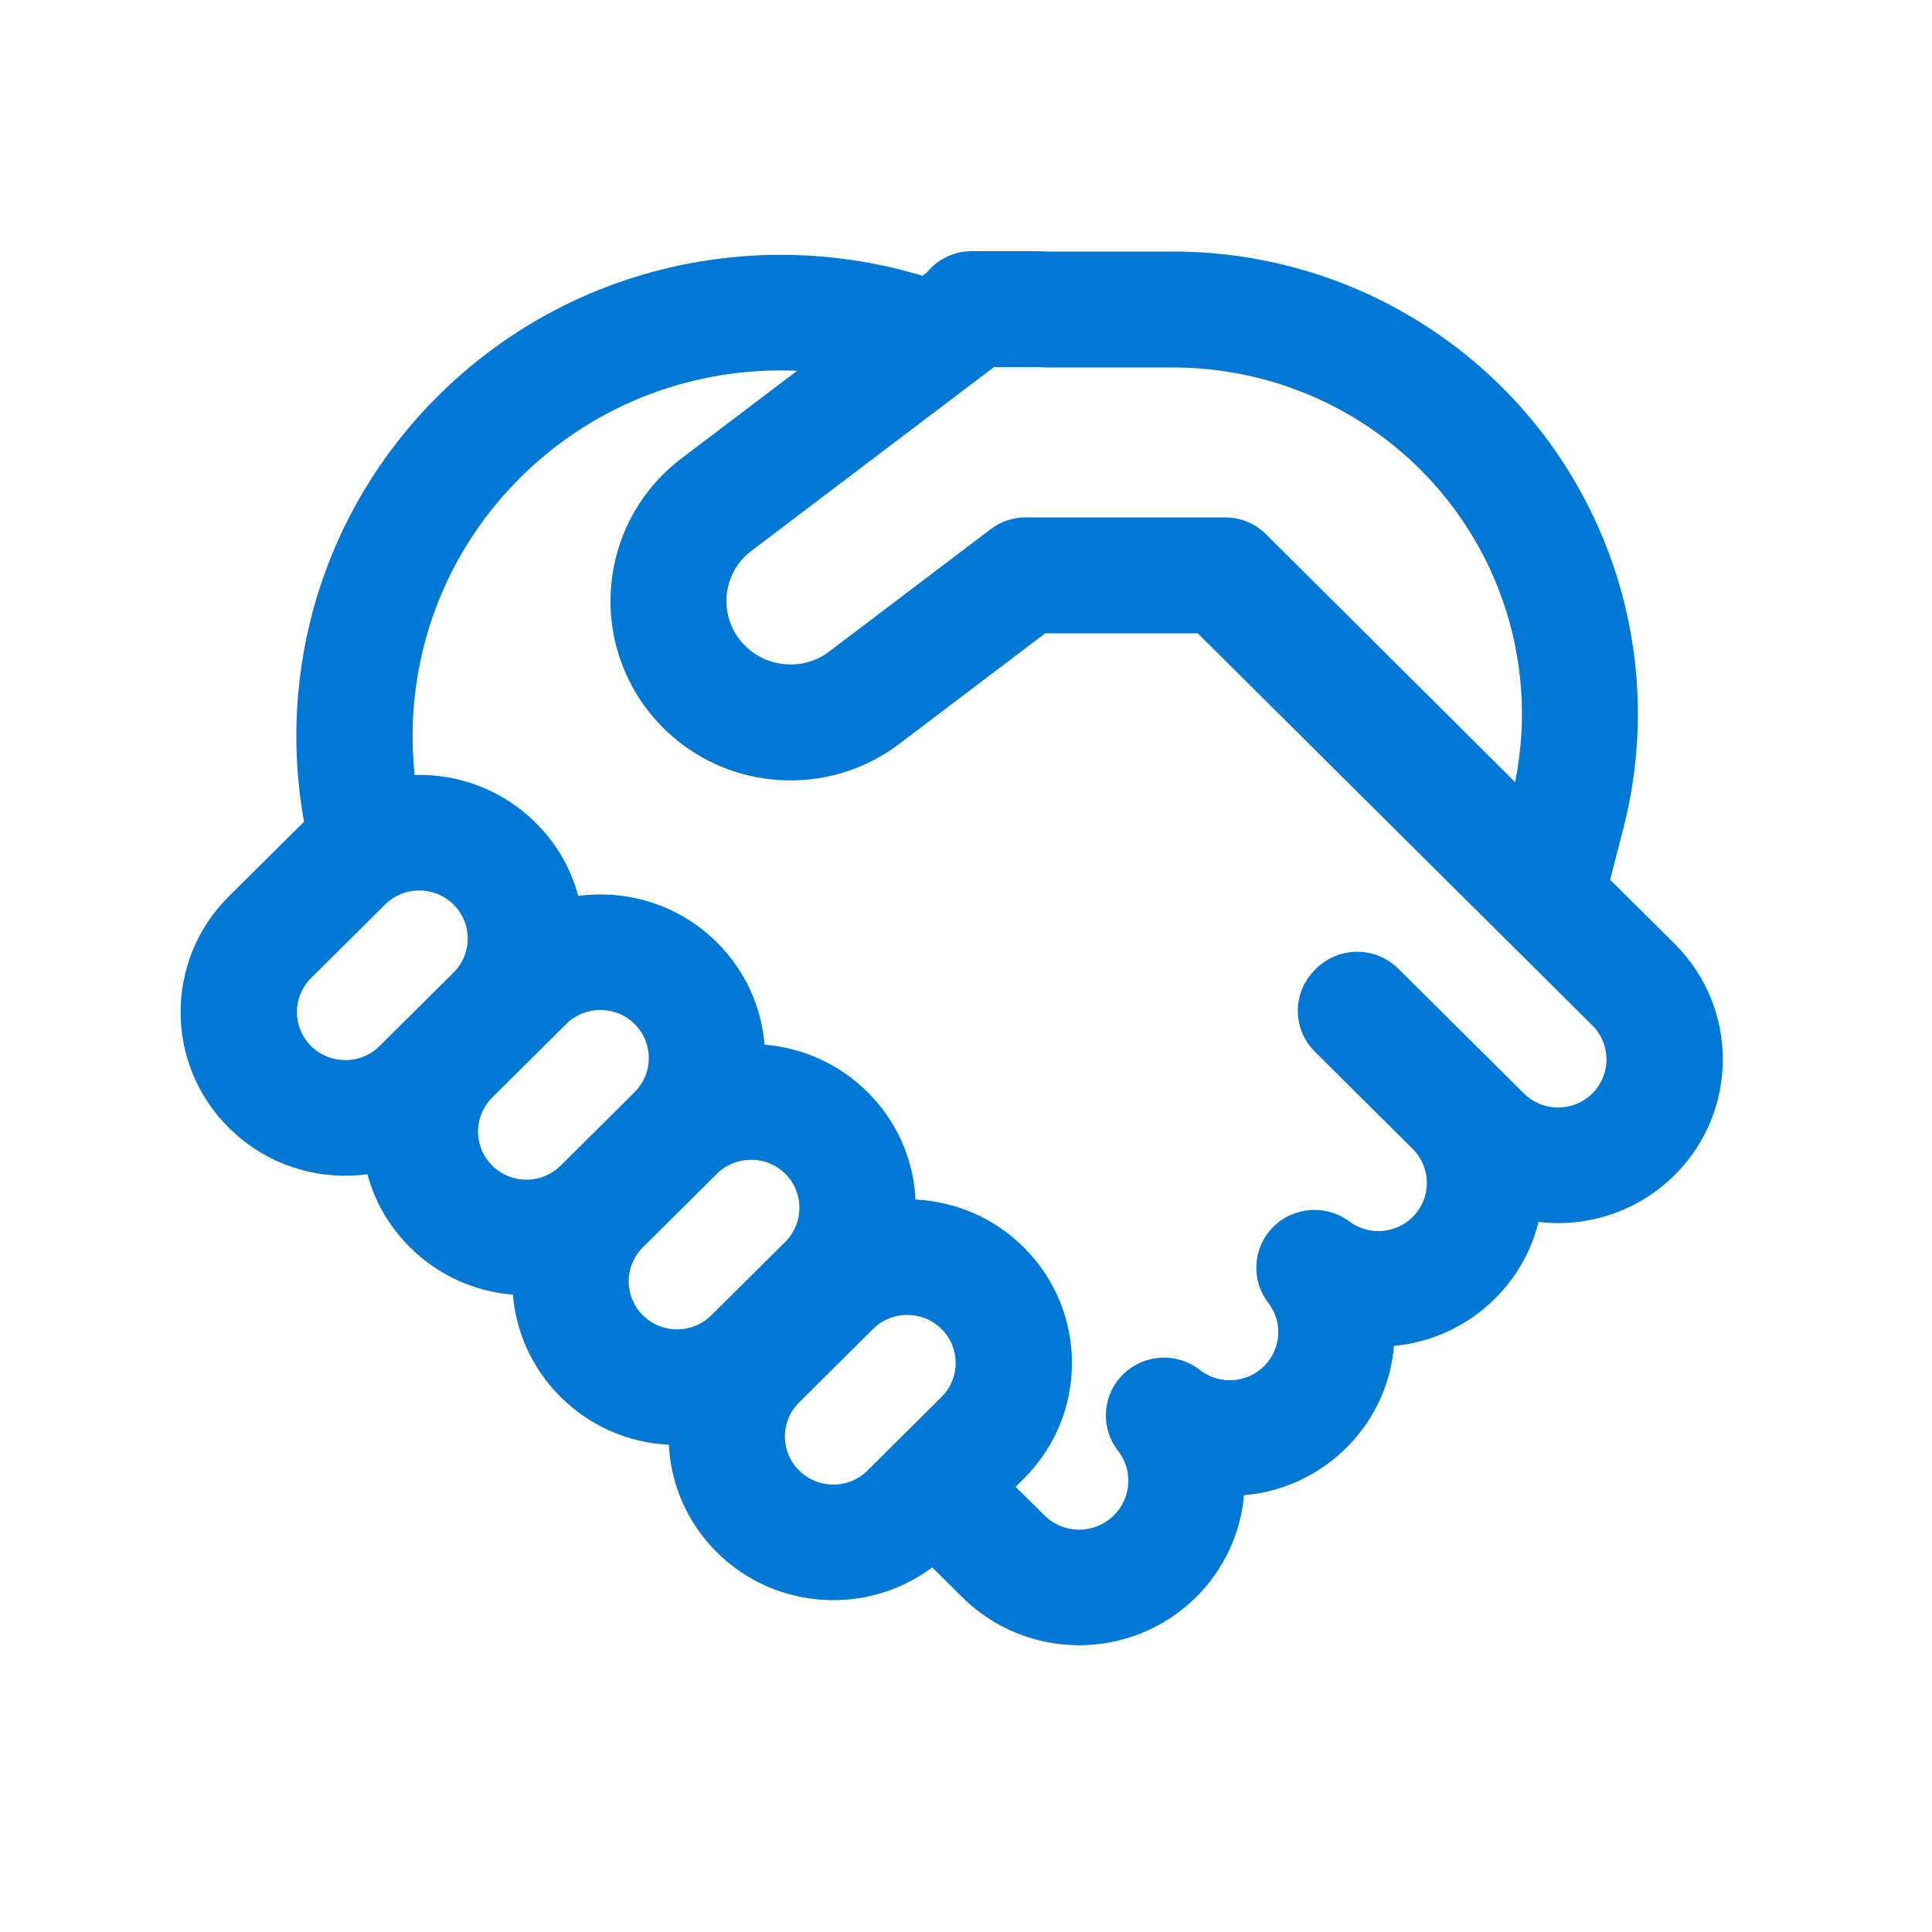 <svg width="25" height="25" viewBox="0 0 25 25" fill="none" xmlns="http://www.w3.org/2000/svg">
<path d="M12.575 3.25C12.34 3.25 12.131 3.358 11.993 3.526L11.936 3.569C9.792 2.919 7.366 3.437 5.67 5.122C4.161 6.621 3.583 8.693 3.934 10.633L3.919 10.648L2.961 11.599C2.129 12.426 2.129 13.766 2.961 14.593C3.45 15.079 4.118 15.28 4.754 15.195C4.848 15.541 5.031 15.868 5.305 16.14C5.677 16.509 6.152 16.714 6.637 16.753C6.677 17.236 6.883 17.708 7.255 18.077C7.644 18.464 8.145 18.67 8.655 18.695C8.68 19.201 8.887 19.699 9.276 20.086C10.036 20.841 11.228 20.906 12.063 20.282L12.45 20.666C13.286 21.497 14.642 21.497 15.478 20.666C15.849 20.298 16.055 19.828 16.097 19.348C16.58 19.307 17.052 19.102 17.421 18.735C17.792 18.367 17.998 17.897 18.038 17.416C18.515 17.371 18.979 17.168 19.344 16.805C19.631 16.521 19.818 16.176 19.908 15.812C20.535 15.886 21.188 15.684 21.669 15.206C22.501 14.38 22.501 13.039 21.669 12.212L20.835 11.384L21.007 10.717C21.379 9.268 21.192 7.733 20.482 6.414C19.435 4.468 17.395 3.255 15.179 3.255L13.572 3.255C13.504 3.252 13.435 3.25 13.366 3.25H12.575ZM15.499 8.195L18.962 11.637L18.966 11.641L18.98 11.654L20.605 13.269C20.849 13.512 20.849 13.906 20.605 14.149C20.36 14.392 19.963 14.392 19.719 14.149L18.094 12.535C17.8 12.243 17.324 12.243 17.03 12.535L17.014 12.551C16.72 12.843 16.72 13.316 17.014 13.608L18.28 14.867C18.525 15.11 18.525 15.504 18.28 15.748C18.057 15.97 17.706 15.989 17.461 15.806C17.161 15.582 16.739 15.612 16.474 15.878C16.21 16.143 16.183 16.563 16.412 16.859C16.601 17.103 16.582 17.455 16.357 17.678C16.131 17.903 15.773 17.92 15.527 17.728C15.229 17.494 14.801 17.519 14.532 17.785C14.262 18.052 14.235 18.476 14.468 18.774C14.662 19.022 14.643 19.381 14.414 19.608C14.165 19.856 13.762 19.856 13.514 19.608L13.142 19.239L13.247 19.135C14.079 18.308 14.079 16.967 13.247 16.14C12.858 15.753 12.357 15.548 11.847 15.522C11.822 15.016 11.615 14.518 11.226 14.132C10.854 13.762 10.379 13.558 9.893 13.518C9.854 13.036 9.648 12.563 9.276 12.194C8.787 11.708 8.12 11.508 7.483 11.593C7.39 11.247 7.206 10.919 6.933 10.648C6.501 10.219 5.931 10.012 5.366 10.028C5.219 8.655 5.675 7.231 6.734 6.179C7.718 5.201 9.026 4.741 10.315 4.798L8.818 5.932C7.794 6.708 7.596 8.165 8.377 9.185C9.156 10.203 10.614 10.4 11.636 9.626L13.525 8.195H15.499ZM9.723 7.128L12.862 4.75H13.366C13.415 4.75 13.464 4.751 13.513 4.754C13.526 4.755 13.54 4.755 13.553 4.755H15.179C16.847 4.755 18.377 5.668 19.161 7.125C19.656 8.044 19.811 9.103 19.605 10.12L16.393 6.924C16.252 6.778 16.057 6.695 15.854 6.695L13.273 6.695C13.109 6.695 12.95 6.749 12.82 6.847L10.73 8.431C10.367 8.706 9.846 8.635 9.568 8.273C9.293 7.913 9.362 7.401 9.723 7.128ZM6.369 15.083C6.201 14.916 6.148 14.678 6.211 14.466C6.24 14.37 6.292 14.279 6.369 14.202L7.326 13.251C7.571 13.008 7.967 13.008 8.212 13.251C8.454 13.492 8.457 13.88 8.22 14.123L8.212 14.132L7.255 15.083L7.246 15.091C7.171 15.163 7.083 15.212 6.989 15.24C6.776 15.302 6.537 15.249 6.369 15.083ZM5.878 11.714C5.953 11.792 6.004 11.885 6.031 11.983C6.087 12.191 6.033 12.422 5.869 12.585L4.911 13.536C4.667 13.779 4.27 13.779 4.025 13.536C3.781 13.293 3.781 12.899 4.025 12.656L4.983 11.705C5.227 11.462 5.624 11.462 5.869 11.705L5.878 11.714ZM11.226 19.028C11.149 19.105 11.057 19.157 10.96 19.186C10.747 19.247 10.508 19.195 10.34 19.028C10.172 18.862 10.12 18.624 10.182 18.413C10.21 18.316 10.263 18.224 10.34 18.148L11.297 17.197C11.542 16.954 11.938 16.954 12.183 17.197C12.428 17.44 12.428 17.834 12.183 18.077L11.226 19.028ZM9.205 17.02C9.128 17.096 9.036 17.149 8.939 17.177C8.726 17.239 8.487 17.187 8.319 17.02C8.151 16.853 8.098 16.615 8.161 16.404C8.188 16.311 8.238 16.223 8.31 16.148L8.319 16.14L9.276 15.189L9.284 15.181C9.53 14.946 9.92 14.949 10.162 15.189C10.406 15.432 10.406 15.826 10.162 16.069L9.205 17.02Z" fill="#0078D4"/>
</svg>
